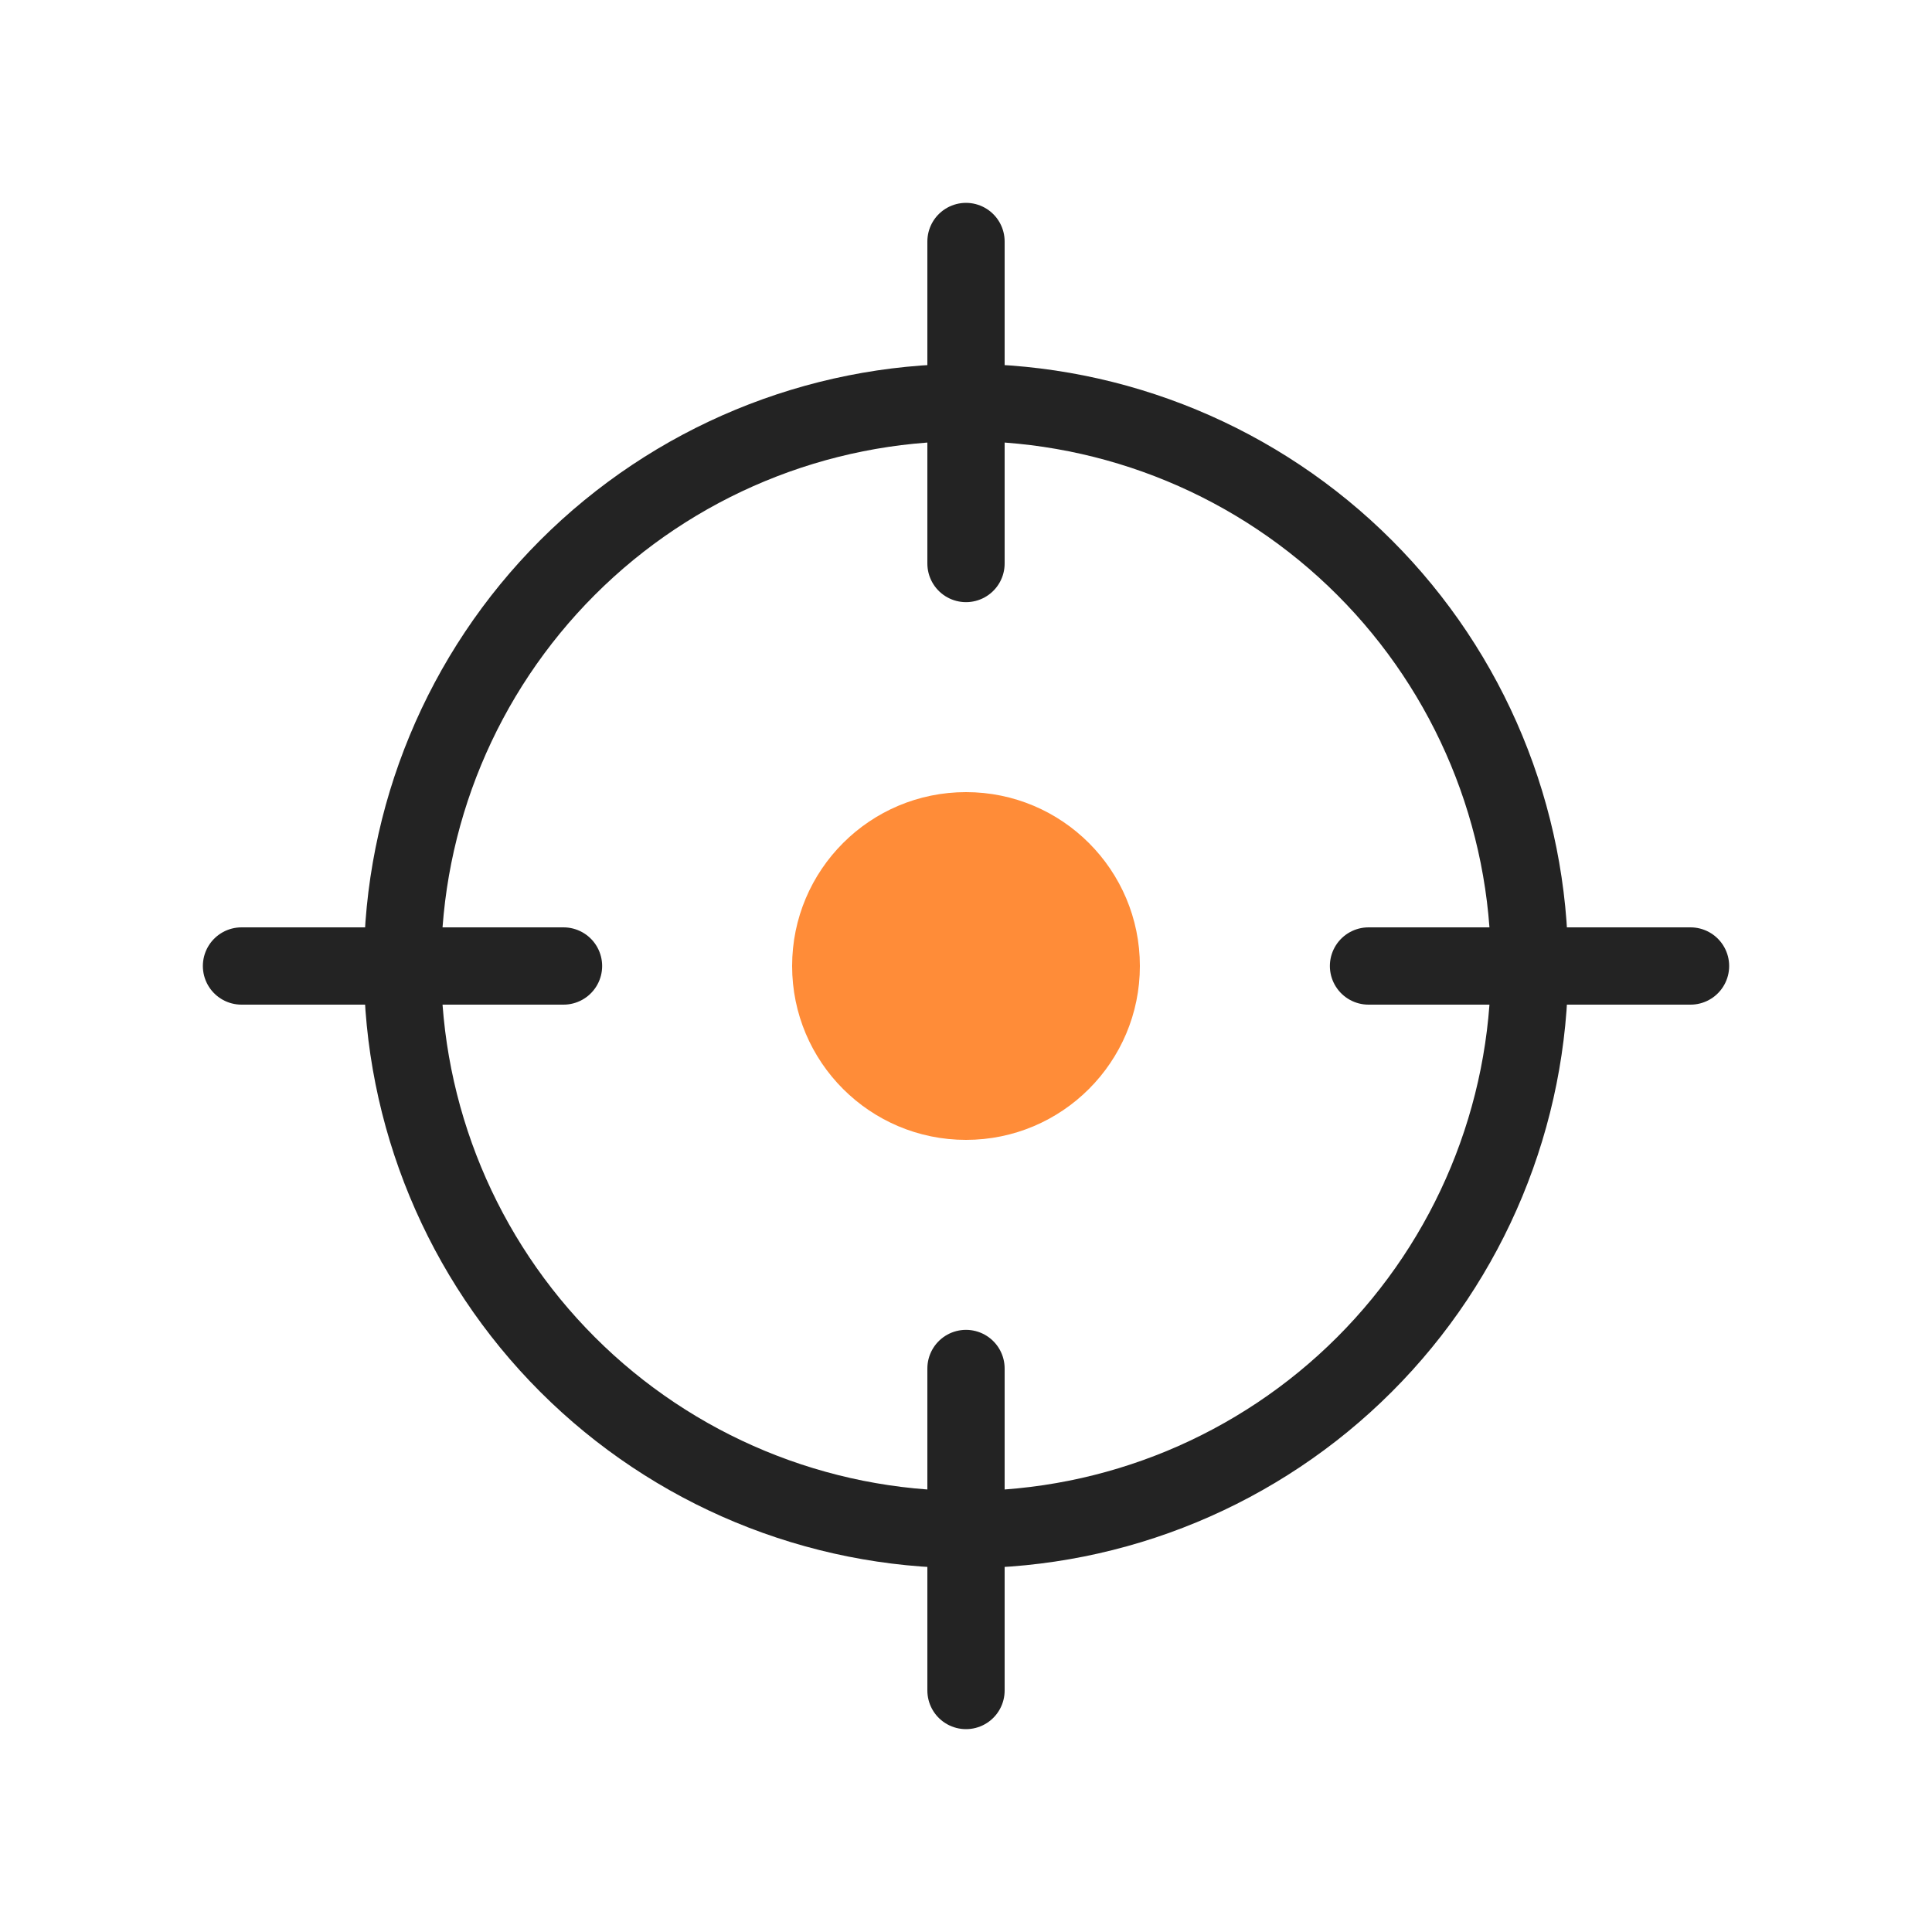 <?xml version="1.0" encoding="UTF-8"?> <svg xmlns="http://www.w3.org/2000/svg" width="100" height="100" viewBox="0 0 100 100" fill="none"> <path d="M70.625 29.376C76.095 34.846 79.168 42.265 79.168 50.001C79.168 57.737 76.095 65.156 70.625 70.626C65.155 76.096 57.736 79.169 50 79.169C42.264 79.169 34.845 76.096 29.375 70.626C23.905 65.156 20.832 57.737 20.832 50.001C20.832 42.265 23.905 34.846 29.375 29.376C34.845 23.906 42.264 20.833 50 20.833C57.736 20.833 65.155 23.906 70.625 29.376" stroke="#232323" stroke-width="4" stroke-linecap="round" stroke-linejoin="round"></path> <path d="M50 87.5V70.833" stroke="#232323" stroke-width="4" stroke-linecap="round" stroke-linejoin="round"></path> <path d="M50 12.5V29.167" stroke="#232323" stroke-width="4" stroke-linecap="round" stroke-linejoin="round"></path> <path d="M29.167 50H12.5" stroke="#232323" stroke-width="4" stroke-linecap="round" stroke-linejoin="round"></path> <path d="M87.501 50H70.834" stroke="#232323" stroke-width="4" stroke-linecap="round" stroke-linejoin="round"></path> <circle cx="50" cy="50" r="9" fill="#FF8C38"></circle> </svg> 
